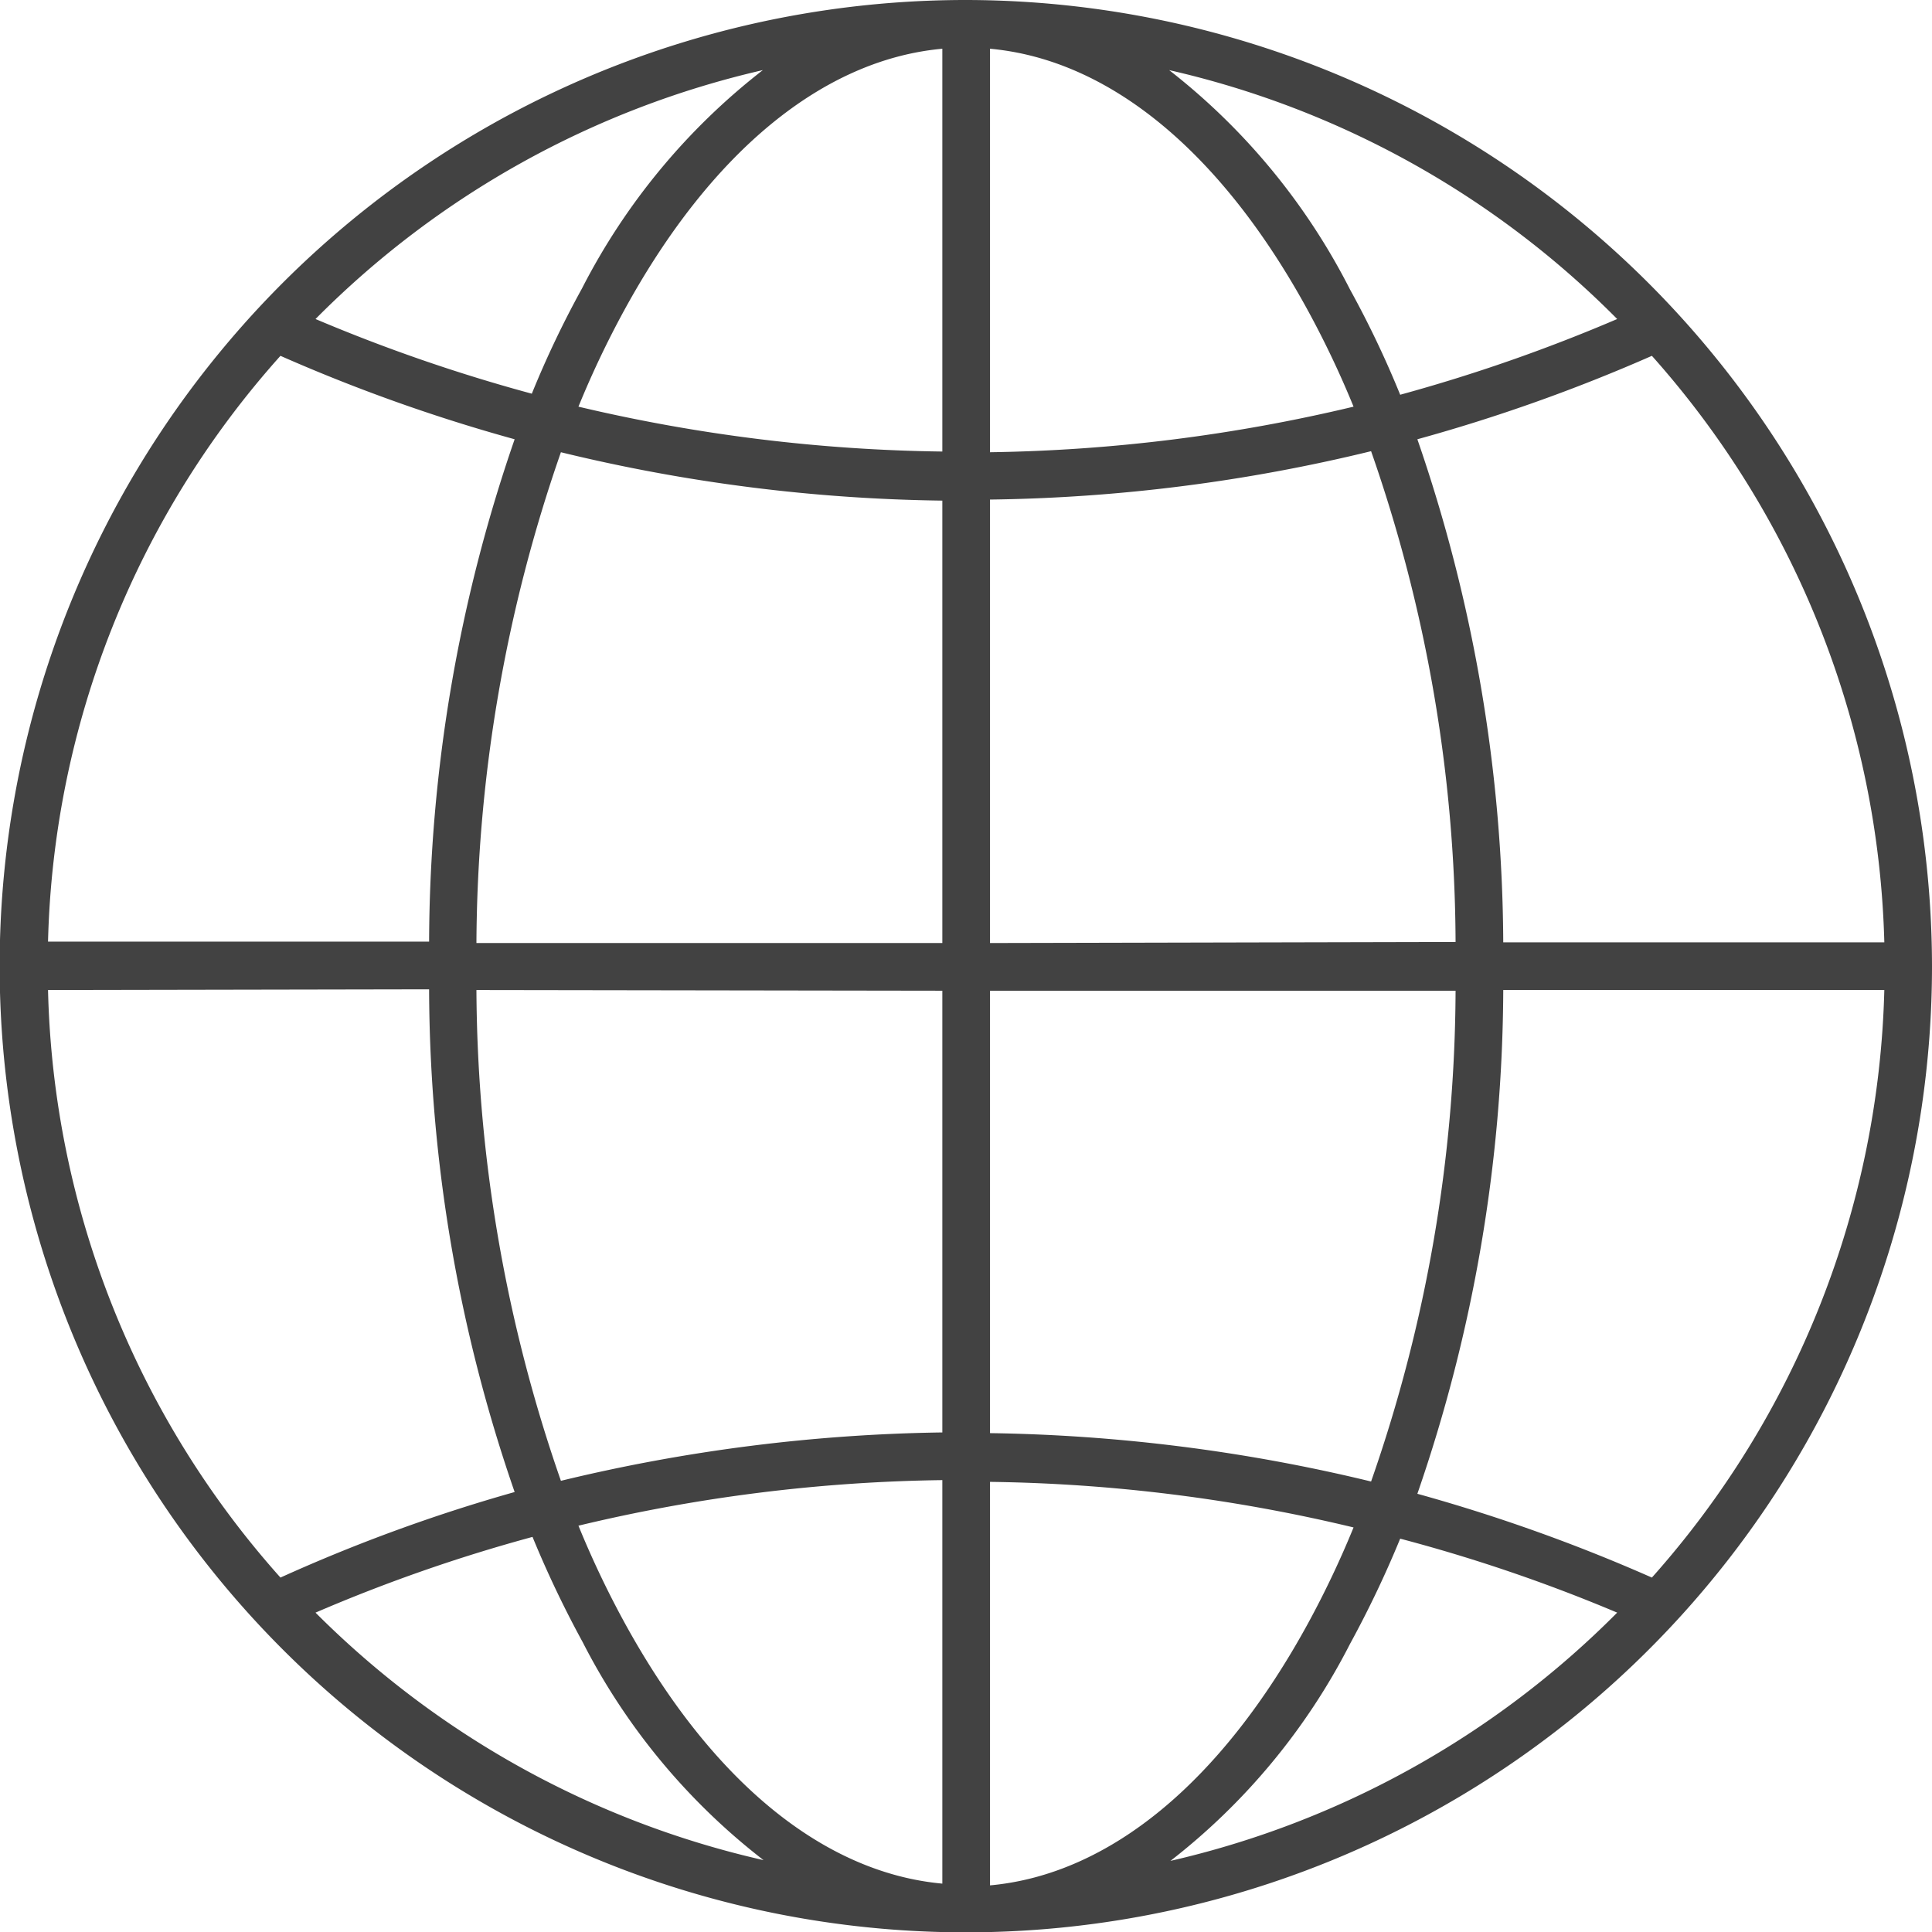 <?xml version="1.0" encoding="UTF-8"?> <svg xmlns="http://www.w3.org/2000/svg" viewBox="0 0 55.11 55.12"><defs><style>.cls-1{fill:#424242;}</style></defs><g id="Calque_2" data-name="Calque 2"><g id="Calque_1-2" data-name="Calque 1"><path class="cls-1" d="M33.35,53.11a18.48,18.48,0,0,0,5.16-6.22,30.18,30.18,0,0,0,1.43-3A46.27,46.27,0,0,1,46.13,46a26.23,26.23,0,0,1-12.78,7.09M9,46a46.27,46.27,0,0,1,6.19-2.16,30.18,30.18,0,0,0,1.43,3,18.48,18.48,0,0,0,5.16,6.22A26.27,26.27,0,0,1,9,46M21.76,2A18.63,18.63,0,0,0,16.6,8.23a28.24,28.24,0,0,0-1.43,3A47.72,47.72,0,0,1,9,9.1,26.21,26.21,0,0,1,21.76,2M46.13,9.1a47.72,47.72,0,0,1-6.19,2.16,28.24,28.24,0,0,0-1.43-3A18.63,18.63,0,0,0,33.35,2,26.17,26.17,0,0,1,46.13,9.1M42.88,26.88a44.52,44.52,0,0,0-2.45-14.35,48.77,48.77,0,0,0,6.69-2.38,26.15,26.15,0,0,1,6.63,16.73Zm0,1.36H53.75A26.17,26.17,0,0,1,47.12,45a48.81,48.81,0,0,0-6.69-2.39,44.46,44.46,0,0,0,2.45-14.34m-14.64,14a46.89,46.89,0,0,1,10.37,1.3,27.27,27.27,0,0,1-1.29,2.72c-2.48,4.55-5.68,7.18-9.08,7.49Zm-1.36,0V53.73c-3.4-.31-6.61-2.94-9.09-7.49a27.27,27.27,0,0,1-1.29-2.72,47,47,0,0,1,10.38-1.3m-14.64-14a44.19,44.19,0,0,0,2.44,14.34A47.39,47.39,0,0,0,8,45,26.07,26.07,0,0,1,1.37,28.24Zm0-1.36H1.37A26,26,0,0,1,8,10.15a48.64,48.64,0,0,0,6.68,2.38,44.25,44.25,0,0,0-2.44,14.35m14.64-14A47.58,47.58,0,0,1,16.5,11.6a27.27,27.27,0,0,1,1.29-2.72c2.48-4.55,5.69-7.18,9.09-7.49Zm1.36,0V1.39c3.4.31,6.6,2.94,9.08,7.49a27.27,27.27,0,0,1,1.29,2.72,47.49,47.49,0,0,1-10.37,1.3m0,14V14.25a48.38,48.38,0,0,0,10.87-1.38,42.87,42.87,0,0,1,2.41,14Zm0,1.36H41.52a42.85,42.85,0,0,1-2.41,14,49,49,0,0,0-10.87-1.38Zm-1.36,0V40.86A49.05,49.05,0,0,0,16,42.24a43.12,43.12,0,0,1-2.41-14Zm0-1.36H13.59a43.13,43.13,0,0,1,2.41-14,48.47,48.47,0,0,0,10.88,1.38ZM27.56,0A27.56,27.56,0,1,0,55.11,27.56,27.59,27.59,0,0,0,27.56,0"></path></g></g></svg> 